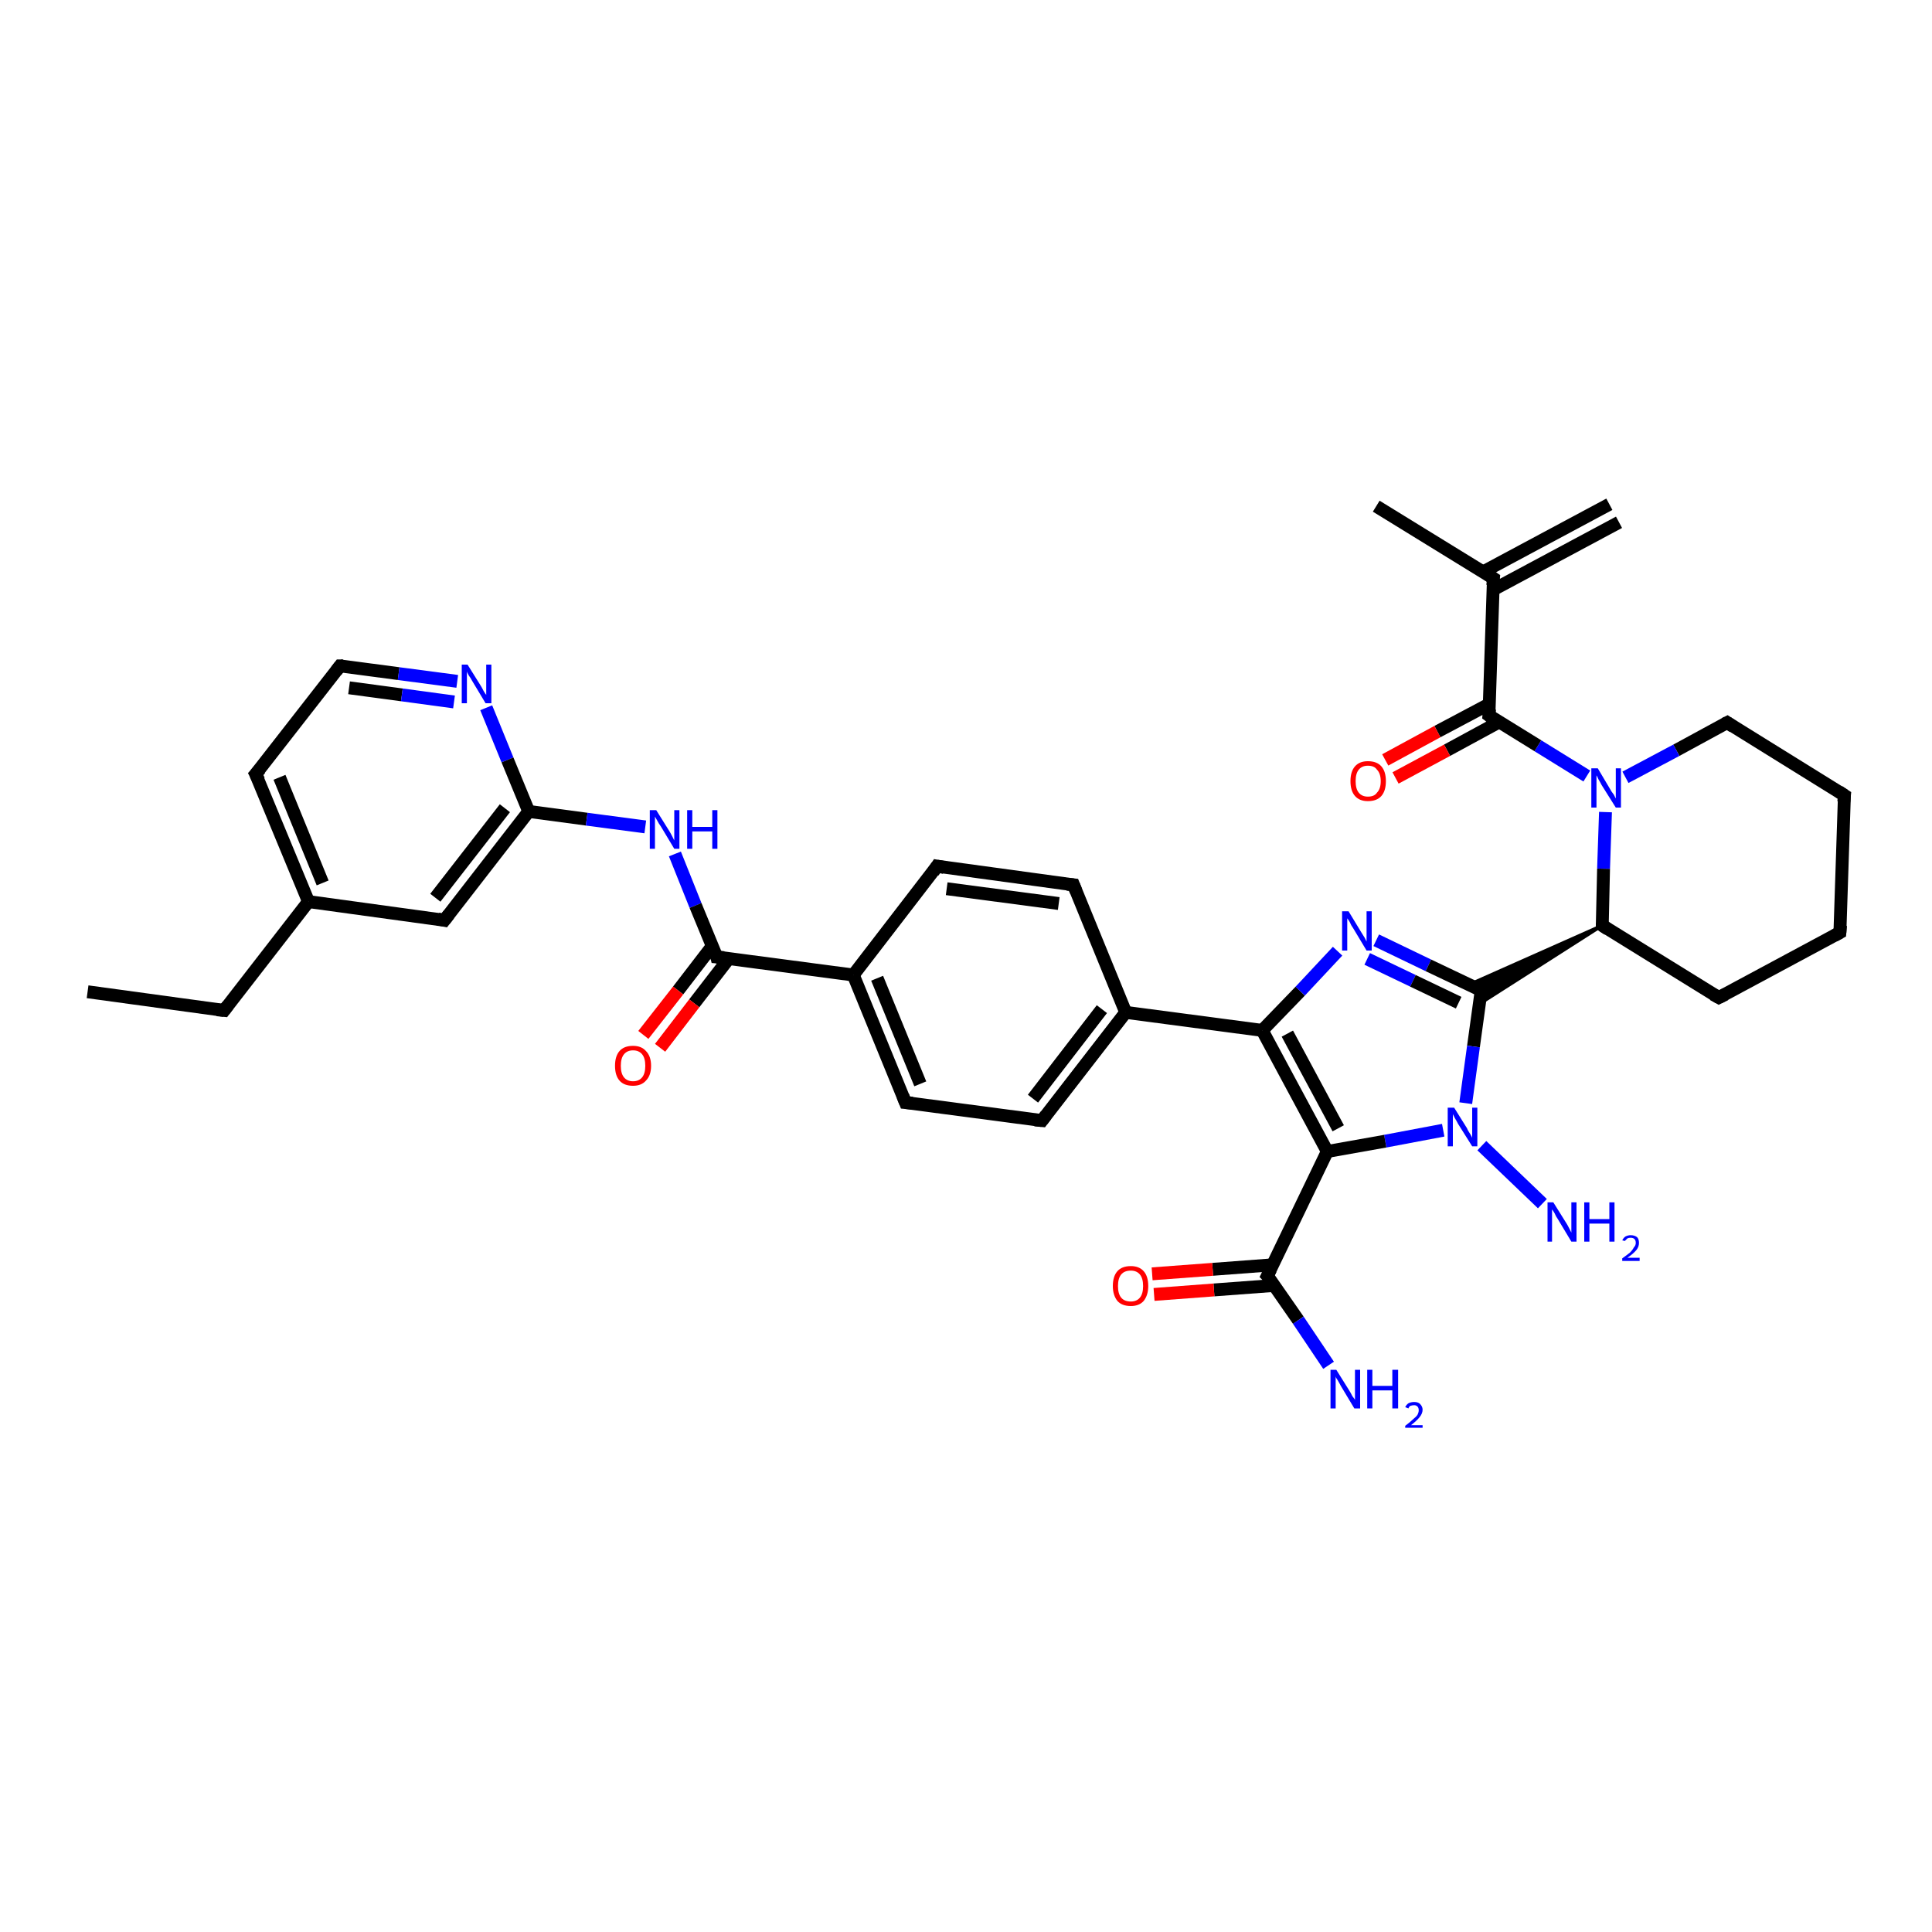 <?xml version='1.0' encoding='iso-8859-1'?>
<svg version='1.1' baseProfile='full'
              xmlns='http://www.w3.org/2000/svg'
                      xmlns:rdkit='http://www.rdkit.org/xml'
                      xmlns:xlink='http://www.w3.org/1999/xlink'
                  xml:space='preserve'
width='300px' height='300px' viewBox='0 0 300 300'>
<!-- END OF HEADER -->
<rect style='opacity:1.0;fill:#FFFFFF;stroke:none' width='300.0' height='300.0' x='0.0' y='0.0'> </rect>
<path class='bond-0 atom-0 atom-1' d='M 13.6,154.0 L 34.8,156.9' style='fill:none;fill-rule:evenodd;stroke:#000000;stroke-width:2.0px;stroke-linecap:butt;stroke-linejoin:miter;stroke-opacity:1' />
<path class='bond-1 atom-1 atom-2' d='M 34.8,156.9 L 47.9,140.0' style='fill:none;fill-rule:evenodd;stroke:#000000;stroke-width:2.0px;stroke-linecap:butt;stroke-linejoin:miter;stroke-opacity:1' />
<path class='bond-2 atom-2 atom-3' d='M 47.9,140.0 L 39.7,120.2' style='fill:none;fill-rule:evenodd;stroke:#000000;stroke-width:2.0px;stroke-linecap:butt;stroke-linejoin:miter;stroke-opacity:1' />
<path class='bond-2 atom-2 atom-3' d='M 50.1,137.1 L 43.4,120.7' style='fill:none;fill-rule:evenodd;stroke:#000000;stroke-width:2.0px;stroke-linecap:butt;stroke-linejoin:miter;stroke-opacity:1' />
<path class='bond-3 atom-3 atom-4' d='M 39.7,120.2 L 52.8,103.4' style='fill:none;fill-rule:evenodd;stroke:#000000;stroke-width:2.0px;stroke-linecap:butt;stroke-linejoin:miter;stroke-opacity:1' />
<path class='bond-4 atom-4 atom-5' d='M 52.8,103.4 L 61.9,104.6' style='fill:none;fill-rule:evenodd;stroke:#000000;stroke-width:2.0px;stroke-linecap:butt;stroke-linejoin:miter;stroke-opacity:1' />
<path class='bond-4 atom-4 atom-5' d='M 61.9,104.6 L 71.0,105.8' style='fill:none;fill-rule:evenodd;stroke:#0000FF;stroke-width:2.0px;stroke-linecap:butt;stroke-linejoin:miter;stroke-opacity:1' />
<path class='bond-4 atom-4 atom-5' d='M 54.2,106.8 L 62.4,107.9' style='fill:none;fill-rule:evenodd;stroke:#000000;stroke-width:2.0px;stroke-linecap:butt;stroke-linejoin:miter;stroke-opacity:1' />
<path class='bond-4 atom-4 atom-5' d='M 62.4,107.9 L 70.5,109.0' style='fill:none;fill-rule:evenodd;stroke:#0000FF;stroke-width:2.0px;stroke-linecap:butt;stroke-linejoin:miter;stroke-opacity:1' />
<path class='bond-5 atom-5 atom-6' d='M 75.5,109.9 L 78.8,118.0' style='fill:none;fill-rule:evenodd;stroke:#0000FF;stroke-width:2.0px;stroke-linecap:butt;stroke-linejoin:miter;stroke-opacity:1' />
<path class='bond-5 atom-5 atom-6' d='M 78.8,118.0 L 82.1,126.0' style='fill:none;fill-rule:evenodd;stroke:#000000;stroke-width:2.0px;stroke-linecap:butt;stroke-linejoin:miter;stroke-opacity:1' />
<path class='bond-6 atom-6 atom-7' d='M 82.1,126.0 L 91.1,127.2' style='fill:none;fill-rule:evenodd;stroke:#000000;stroke-width:2.0px;stroke-linecap:butt;stroke-linejoin:miter;stroke-opacity:1' />
<path class='bond-6 atom-6 atom-7' d='M 91.1,127.2 L 100.2,128.4' style='fill:none;fill-rule:evenodd;stroke:#0000FF;stroke-width:2.0px;stroke-linecap:butt;stroke-linejoin:miter;stroke-opacity:1' />
<path class='bond-7 atom-7 atom-8' d='M 104.8,132.6 L 108.0,140.6' style='fill:none;fill-rule:evenodd;stroke:#0000FF;stroke-width:2.0px;stroke-linecap:butt;stroke-linejoin:miter;stroke-opacity:1' />
<path class='bond-7 atom-7 atom-8' d='M 108.0,140.6 L 111.3,148.6' style='fill:none;fill-rule:evenodd;stroke:#000000;stroke-width:2.0px;stroke-linecap:butt;stroke-linejoin:miter;stroke-opacity:1' />
<path class='bond-8 atom-8 atom-9' d='M 110.6,146.9 L 105.3,153.8' style='fill:none;fill-rule:evenodd;stroke:#000000;stroke-width:2.0px;stroke-linecap:butt;stroke-linejoin:miter;stroke-opacity:1' />
<path class='bond-8 atom-8 atom-9' d='M 105.3,153.8 L 99.9,160.7' style='fill:none;fill-rule:evenodd;stroke:#FF0000;stroke-width:2.0px;stroke-linecap:butt;stroke-linejoin:miter;stroke-opacity:1' />
<path class='bond-8 atom-8 atom-9' d='M 113.2,148.8 L 107.8,155.8' style='fill:none;fill-rule:evenodd;stroke:#000000;stroke-width:2.0px;stroke-linecap:butt;stroke-linejoin:miter;stroke-opacity:1' />
<path class='bond-8 atom-8 atom-9' d='M 107.8,155.8 L 102.5,162.7' style='fill:none;fill-rule:evenodd;stroke:#FF0000;stroke-width:2.0px;stroke-linecap:butt;stroke-linejoin:miter;stroke-opacity:1' />
<path class='bond-9 atom-8 atom-10' d='M 111.3,148.6 L 132.5,151.4' style='fill:none;fill-rule:evenodd;stroke:#000000;stroke-width:2.0px;stroke-linecap:butt;stroke-linejoin:miter;stroke-opacity:1' />
<path class='bond-10 atom-10 atom-11' d='M 132.5,151.4 L 140.6,171.2' style='fill:none;fill-rule:evenodd;stroke:#000000;stroke-width:2.0px;stroke-linecap:butt;stroke-linejoin:miter;stroke-opacity:1' />
<path class='bond-10 atom-10 atom-11' d='M 136.2,151.9 L 142.9,168.3' style='fill:none;fill-rule:evenodd;stroke:#000000;stroke-width:2.0px;stroke-linecap:butt;stroke-linejoin:miter;stroke-opacity:1' />
<path class='bond-11 atom-11 atom-12' d='M 140.6,171.2 L 161.8,174.0' style='fill:none;fill-rule:evenodd;stroke:#000000;stroke-width:2.0px;stroke-linecap:butt;stroke-linejoin:miter;stroke-opacity:1' />
<path class='bond-12 atom-12 atom-13' d='M 161.8,174.0 L 174.8,157.2' style='fill:none;fill-rule:evenodd;stroke:#000000;stroke-width:2.0px;stroke-linecap:butt;stroke-linejoin:miter;stroke-opacity:1' />
<path class='bond-12 atom-12 atom-13' d='M 160.4,170.6 L 171.1,156.7' style='fill:none;fill-rule:evenodd;stroke:#000000;stroke-width:2.0px;stroke-linecap:butt;stroke-linejoin:miter;stroke-opacity:1' />
<path class='bond-13 atom-13 atom-14' d='M 174.8,157.2 L 166.7,137.4' style='fill:none;fill-rule:evenodd;stroke:#000000;stroke-width:2.0px;stroke-linecap:butt;stroke-linejoin:miter;stroke-opacity:1' />
<path class='bond-14 atom-14 atom-15' d='M 166.7,137.4 L 145.5,134.5' style='fill:none;fill-rule:evenodd;stroke:#000000;stroke-width:2.0px;stroke-linecap:butt;stroke-linejoin:miter;stroke-opacity:1' />
<path class='bond-14 atom-14 atom-15' d='M 164.4,140.3 L 147.0,138.0' style='fill:none;fill-rule:evenodd;stroke:#000000;stroke-width:2.0px;stroke-linecap:butt;stroke-linejoin:miter;stroke-opacity:1' />
<path class='bond-15 atom-13 atom-16' d='M 174.8,157.2 L 196.0,160.0' style='fill:none;fill-rule:evenodd;stroke:#000000;stroke-width:2.0px;stroke-linecap:butt;stroke-linejoin:miter;stroke-opacity:1' />
<path class='bond-16 atom-16 atom-17' d='M 196.0,160.0 L 201.9,153.9' style='fill:none;fill-rule:evenodd;stroke:#000000;stroke-width:2.0px;stroke-linecap:butt;stroke-linejoin:miter;stroke-opacity:1' />
<path class='bond-16 atom-16 atom-17' d='M 201.9,153.9 L 207.7,147.7' style='fill:none;fill-rule:evenodd;stroke:#0000FF;stroke-width:2.0px;stroke-linecap:butt;stroke-linejoin:miter;stroke-opacity:1' />
<path class='bond-17 atom-17 atom-18' d='M 213.7,146.0 L 221.8,149.9' style='fill:none;fill-rule:evenodd;stroke:#0000FF;stroke-width:2.0px;stroke-linecap:butt;stroke-linejoin:miter;stroke-opacity:1' />
<path class='bond-17 atom-17 atom-18' d='M 221.8,149.9 L 230.0,153.8' style='fill:none;fill-rule:evenodd;stroke:#000000;stroke-width:2.0px;stroke-linecap:butt;stroke-linejoin:miter;stroke-opacity:1' />
<path class='bond-17 atom-17 atom-18' d='M 212.3,148.9 L 219.4,152.3' style='fill:none;fill-rule:evenodd;stroke:#0000FF;stroke-width:2.0px;stroke-linecap:butt;stroke-linejoin:miter;stroke-opacity:1' />
<path class='bond-17 atom-17 atom-18' d='M 219.4,152.3 L 226.5,155.7' style='fill:none;fill-rule:evenodd;stroke:#000000;stroke-width:2.0px;stroke-linecap:butt;stroke-linejoin:miter;stroke-opacity:1' />
<path class='bond-18 atom-19 atom-18' d='M 248.8,143.7 L 229.7,155.9 L 230.0,153.8 Z' style='fill:#000000;fill-rule:evenodd;fill-opacity:1;stroke:#000000;stroke-width:0.5px;stroke-linecap:butt;stroke-linejoin:miter;stroke-opacity:1;' />
<path class='bond-18 atom-19 atom-18' d='M 248.8,143.7 L 230.0,153.8 L 228.1,152.9 Z' style='fill:#000000;fill-rule:evenodd;fill-opacity:1;stroke:#000000;stroke-width:0.5px;stroke-linecap:butt;stroke-linejoin:miter;stroke-opacity:1;' />
<path class='bond-19 atom-19 atom-20' d='M 248.8,143.7 L 266.9,154.9' style='fill:none;fill-rule:evenodd;stroke:#000000;stroke-width:2.0px;stroke-linecap:butt;stroke-linejoin:miter;stroke-opacity:1' />
<path class='bond-20 atom-20 atom-21' d='M 266.9,154.9 L 285.7,144.8' style='fill:none;fill-rule:evenodd;stroke:#000000;stroke-width:2.0px;stroke-linecap:butt;stroke-linejoin:miter;stroke-opacity:1' />
<path class='bond-21 atom-21 atom-22' d='M 285.7,144.8 L 286.4,123.5' style='fill:none;fill-rule:evenodd;stroke:#000000;stroke-width:2.0px;stroke-linecap:butt;stroke-linejoin:miter;stroke-opacity:1' />
<path class='bond-22 atom-22 atom-23' d='M 286.4,123.5 L 268.2,112.2' style='fill:none;fill-rule:evenodd;stroke:#000000;stroke-width:2.0px;stroke-linecap:butt;stroke-linejoin:miter;stroke-opacity:1' />
<path class='bond-23 atom-23 atom-24' d='M 268.2,112.2 L 260.3,116.5' style='fill:none;fill-rule:evenodd;stroke:#000000;stroke-width:2.0px;stroke-linecap:butt;stroke-linejoin:miter;stroke-opacity:1' />
<path class='bond-23 atom-23 atom-24' d='M 260.3,116.5 L 252.4,120.7' style='fill:none;fill-rule:evenodd;stroke:#0000FF;stroke-width:2.0px;stroke-linecap:butt;stroke-linejoin:miter;stroke-opacity:1' />
<path class='bond-24 atom-24 atom-25' d='M 246.4,120.5 L 238.8,115.8' style='fill:none;fill-rule:evenodd;stroke:#0000FF;stroke-width:2.0px;stroke-linecap:butt;stroke-linejoin:miter;stroke-opacity:1' />
<path class='bond-24 atom-24 atom-25' d='M 238.8,115.8 L 231.2,111.1' style='fill:none;fill-rule:evenodd;stroke:#000000;stroke-width:2.0px;stroke-linecap:butt;stroke-linejoin:miter;stroke-opacity:1' />
<path class='bond-25 atom-25 atom-26' d='M 231.3,109.3 L 223.2,113.6' style='fill:none;fill-rule:evenodd;stroke:#000000;stroke-width:2.0px;stroke-linecap:butt;stroke-linejoin:miter;stroke-opacity:1' />
<path class='bond-25 atom-25 atom-26' d='M 223.2,113.6 L 215.1,118.0' style='fill:none;fill-rule:evenodd;stroke:#FF0000;stroke-width:2.0px;stroke-linecap:butt;stroke-linejoin:miter;stroke-opacity:1' />
<path class='bond-25 atom-25 atom-26' d='M 232.8,112.1 L 224.7,116.5' style='fill:none;fill-rule:evenodd;stroke:#000000;stroke-width:2.0px;stroke-linecap:butt;stroke-linejoin:miter;stroke-opacity:1' />
<path class='bond-25 atom-25 atom-26' d='M 224.7,116.5 L 216.7,120.8' style='fill:none;fill-rule:evenodd;stroke:#FF0000;stroke-width:2.0px;stroke-linecap:butt;stroke-linejoin:miter;stroke-opacity:1' />
<path class='bond-26 atom-25 atom-27' d='M 231.2,111.1 L 231.9,89.8' style='fill:none;fill-rule:evenodd;stroke:#000000;stroke-width:2.0px;stroke-linecap:butt;stroke-linejoin:miter;stroke-opacity:1' />
<path class='bond-27 atom-27 atom-28' d='M 231.9,89.8 L 213.7,78.6' style='fill:none;fill-rule:evenodd;stroke:#000000;stroke-width:2.0px;stroke-linecap:butt;stroke-linejoin:miter;stroke-opacity:1' />
<path class='bond-28 atom-27 atom-29' d='M 231.8,91.6 L 251.4,81.1' style='fill:none;fill-rule:evenodd;stroke:#000000;stroke-width:2.0px;stroke-linecap:butt;stroke-linejoin:miter;stroke-opacity:1' />
<path class='bond-28 atom-27 atom-29' d='M 230.3,88.8 L 249.9,78.3' style='fill:none;fill-rule:evenodd;stroke:#000000;stroke-width:2.0px;stroke-linecap:butt;stroke-linejoin:miter;stroke-opacity:1' />
<path class='bond-29 atom-18 atom-30' d='M 230.0,153.8 L 228.8,162.5' style='fill:none;fill-rule:evenodd;stroke:#000000;stroke-width:2.0px;stroke-linecap:butt;stroke-linejoin:miter;stroke-opacity:1' />
<path class='bond-29 atom-18 atom-30' d='M 228.8,162.5 L 227.6,171.3' style='fill:none;fill-rule:evenodd;stroke:#0000FF;stroke-width:2.0px;stroke-linecap:butt;stroke-linejoin:miter;stroke-opacity:1' />
<path class='bond-30 atom-30 atom-31' d='M 230.1,177.9 L 239.5,186.9' style='fill:none;fill-rule:evenodd;stroke:#0000FF;stroke-width:2.0px;stroke-linecap:butt;stroke-linejoin:miter;stroke-opacity:1' />
<path class='bond-31 atom-30 atom-32' d='M 224.1,175.5 L 215.1,177.2' style='fill:none;fill-rule:evenodd;stroke:#0000FF;stroke-width:2.0px;stroke-linecap:butt;stroke-linejoin:miter;stroke-opacity:1' />
<path class='bond-31 atom-30 atom-32' d='M 215.1,177.2 L 206.1,178.8' style='fill:none;fill-rule:evenodd;stroke:#000000;stroke-width:2.0px;stroke-linecap:butt;stroke-linejoin:miter;stroke-opacity:1' />
<path class='bond-32 atom-32 atom-33' d='M 206.1,178.8 L 196.8,198.1' style='fill:none;fill-rule:evenodd;stroke:#000000;stroke-width:2.0px;stroke-linecap:butt;stroke-linejoin:miter;stroke-opacity:1' />
<path class='bond-33 atom-33 atom-34' d='M 196.8,198.1 L 201.6,205.0' style='fill:none;fill-rule:evenodd;stroke:#000000;stroke-width:2.0px;stroke-linecap:butt;stroke-linejoin:miter;stroke-opacity:1' />
<path class='bond-33 atom-33 atom-34' d='M 201.6,205.0 L 206.3,212.0' style='fill:none;fill-rule:evenodd;stroke:#0000FF;stroke-width:2.0px;stroke-linecap:butt;stroke-linejoin:miter;stroke-opacity:1' />
<path class='bond-34 atom-33 atom-35' d='M 197.6,196.4 L 188.3,197.1' style='fill:none;fill-rule:evenodd;stroke:#000000;stroke-width:2.0px;stroke-linecap:butt;stroke-linejoin:miter;stroke-opacity:1' />
<path class='bond-34 atom-33 atom-35' d='M 188.3,197.1 L 178.9,197.8' style='fill:none;fill-rule:evenodd;stroke:#FF0000;stroke-width:2.0px;stroke-linecap:butt;stroke-linejoin:miter;stroke-opacity:1' />
<path class='bond-34 atom-33 atom-35' d='M 197.9,199.6 L 188.5,200.3' style='fill:none;fill-rule:evenodd;stroke:#000000;stroke-width:2.0px;stroke-linecap:butt;stroke-linejoin:miter;stroke-opacity:1' />
<path class='bond-34 atom-33 atom-35' d='M 188.5,200.3 L 179.2,201.0' style='fill:none;fill-rule:evenodd;stroke:#FF0000;stroke-width:2.0px;stroke-linecap:butt;stroke-linejoin:miter;stroke-opacity:1' />
<path class='bond-35 atom-6 atom-36' d='M 82.1,126.0 L 69.0,142.9' style='fill:none;fill-rule:evenodd;stroke:#000000;stroke-width:2.0px;stroke-linecap:butt;stroke-linejoin:miter;stroke-opacity:1' />
<path class='bond-35 atom-6 atom-36' d='M 78.4,125.5 L 67.6,139.4' style='fill:none;fill-rule:evenodd;stroke:#000000;stroke-width:2.0px;stroke-linecap:butt;stroke-linejoin:miter;stroke-opacity:1' />
<path class='bond-36 atom-36 atom-2' d='M 69.0,142.9 L 47.9,140.0' style='fill:none;fill-rule:evenodd;stroke:#000000;stroke-width:2.0px;stroke-linecap:butt;stroke-linejoin:miter;stroke-opacity:1' />
<path class='bond-37 atom-15 atom-10' d='M 145.5,134.5 L 132.5,151.4' style='fill:none;fill-rule:evenodd;stroke:#000000;stroke-width:2.0px;stroke-linecap:butt;stroke-linejoin:miter;stroke-opacity:1' />
<path class='bond-38 atom-32 atom-16' d='M 206.1,178.8 L 196.0,160.0' style='fill:none;fill-rule:evenodd;stroke:#000000;stroke-width:2.0px;stroke-linecap:butt;stroke-linejoin:miter;stroke-opacity:1' />
<path class='bond-38 atom-32 atom-16' d='M 207.8,175.2 L 199.9,160.5' style='fill:none;fill-rule:evenodd;stroke:#000000;stroke-width:2.0px;stroke-linecap:butt;stroke-linejoin:miter;stroke-opacity:1' />
<path class='bond-39 atom-24 atom-19' d='M 249.3,126.1 L 249.0,134.9' style='fill:none;fill-rule:evenodd;stroke:#0000FF;stroke-width:2.0px;stroke-linecap:butt;stroke-linejoin:miter;stroke-opacity:1' />
<path class='bond-39 atom-24 atom-19' d='M 249.0,134.9 L 248.8,143.7' style='fill:none;fill-rule:evenodd;stroke:#000000;stroke-width:2.0px;stroke-linecap:butt;stroke-linejoin:miter;stroke-opacity:1' />
<path d='M 33.7,156.8 L 34.8,156.9 L 35.4,156.1' style='fill:none;stroke:#000000;stroke-width:2.0px;stroke-linecap:butt;stroke-linejoin:miter;stroke-opacity:1;' />
<path d='M 40.2,121.2 L 39.7,120.2 L 40.4,119.4' style='fill:none;stroke:#000000;stroke-width:2.0px;stroke-linecap:butt;stroke-linejoin:miter;stroke-opacity:1;' />
<path d='M 52.2,104.2 L 52.8,103.4 L 53.3,103.4' style='fill:none;stroke:#000000;stroke-width:2.0px;stroke-linecap:butt;stroke-linejoin:miter;stroke-opacity:1;' />
<path d='M 111.2,148.2 L 111.3,148.6 L 112.4,148.7' style='fill:none;stroke:#000000;stroke-width:2.0px;stroke-linecap:butt;stroke-linejoin:miter;stroke-opacity:1;' />
<path d='M 140.2,170.2 L 140.6,171.2 L 141.7,171.3' style='fill:none;stroke:#000000;stroke-width:2.0px;stroke-linecap:butt;stroke-linejoin:miter;stroke-opacity:1;' />
<path d='M 160.7,173.9 L 161.8,174.0 L 162.4,173.2' style='fill:none;stroke:#000000;stroke-width:2.0px;stroke-linecap:butt;stroke-linejoin:miter;stroke-opacity:1;' />
<path d='M 167.1,138.4 L 166.7,137.4 L 165.7,137.3' style='fill:none;stroke:#000000;stroke-width:2.0px;stroke-linecap:butt;stroke-linejoin:miter;stroke-opacity:1;' />
<path d='M 146.6,134.7 L 145.5,134.5 L 144.9,135.4' style='fill:none;stroke:#000000;stroke-width:2.0px;stroke-linecap:butt;stroke-linejoin:miter;stroke-opacity:1;' />
<path d='M 229.6,153.6 L 230.0,153.8 L 229.9,154.3' style='fill:none;stroke:#000000;stroke-width:2.0px;stroke-linecap:butt;stroke-linejoin:miter;stroke-opacity:1;' />
<path d='M 249.7,144.3 L 248.8,143.7 L 248.8,143.3' style='fill:none;stroke:#000000;stroke-width:2.0px;stroke-linecap:butt;stroke-linejoin:miter;stroke-opacity:1;' />
<path d='M 266.0,154.4 L 266.9,154.9 L 267.9,154.4' style='fill:none;stroke:#000000;stroke-width:2.0px;stroke-linecap:butt;stroke-linejoin:miter;stroke-opacity:1;' />
<path d='M 284.8,145.3 L 285.7,144.8 L 285.8,143.7' style='fill:none;stroke:#000000;stroke-width:2.0px;stroke-linecap:butt;stroke-linejoin:miter;stroke-opacity:1;' />
<path d='M 286.3,124.5 L 286.4,123.5 L 285.5,122.9' style='fill:none;stroke:#000000;stroke-width:2.0px;stroke-linecap:butt;stroke-linejoin:miter;stroke-opacity:1;' />
<path d='M 269.1,112.8 L 268.2,112.2 L 267.8,112.4' style='fill:none;stroke:#000000;stroke-width:2.0px;stroke-linecap:butt;stroke-linejoin:miter;stroke-opacity:1;' />
<path d='M 231.6,111.4 L 231.2,111.1 L 231.3,110.1' style='fill:none;stroke:#000000;stroke-width:2.0px;stroke-linecap:butt;stroke-linejoin:miter;stroke-opacity:1;' />
<path d='M 231.8,90.9 L 231.9,89.8 L 231.0,89.2' style='fill:none;stroke:#000000;stroke-width:2.0px;stroke-linecap:butt;stroke-linejoin:miter;stroke-opacity:1;' />
<path d='M 197.3,197.1 L 196.8,198.1 L 197.1,198.4' style='fill:none;stroke:#000000;stroke-width:2.0px;stroke-linecap:butt;stroke-linejoin:miter;stroke-opacity:1;' />
<path d='M 69.7,142.0 L 69.0,142.9 L 68.0,142.7' style='fill:none;stroke:#000000;stroke-width:2.0px;stroke-linecap:butt;stroke-linejoin:miter;stroke-opacity:1;' />
<path class='atom-5' d='M 72.6 103.2
L 74.6 106.4
Q 74.8 106.7, 75.1 107.3
Q 75.4 107.8, 75.5 107.9
L 75.5 103.2
L 76.3 103.2
L 76.3 109.2
L 75.4 109.2
L 73.3 105.7
Q 73.1 105.3, 72.8 104.9
Q 72.5 104.4, 72.5 104.2
L 72.5 109.2
L 71.7 109.2
L 71.7 103.2
L 72.6 103.2
' fill='#0000FF'/>
<path class='atom-7' d='M 101.9 125.8
L 103.9 129.0
Q 104.1 129.3, 104.4 129.9
Q 104.7 130.5, 104.7 130.5
L 104.7 125.8
L 105.5 125.8
L 105.5 131.8
L 104.7 131.8
L 102.6 128.3
Q 102.3 127.9, 102.1 127.5
Q 101.8 127.0, 101.7 126.8
L 101.7 131.8
L 100.9 131.8
L 100.9 125.8
L 101.9 125.8
' fill='#0000FF'/>
<path class='atom-7' d='M 106.7 125.8
L 107.5 125.8
L 107.5 128.4
L 110.6 128.4
L 110.6 125.8
L 111.4 125.8
L 111.4 131.8
L 110.6 131.8
L 110.6 129.1
L 107.5 129.1
L 107.5 131.8
L 106.7 131.8
L 106.7 125.8
' fill='#0000FF'/>
<path class='atom-9' d='M 95.5 165.5
Q 95.5 164.0, 96.2 163.2
Q 96.9 162.4, 98.3 162.4
Q 99.6 162.4, 100.3 163.2
Q 101.1 164.0, 101.1 165.5
Q 101.1 167.0, 100.3 167.8
Q 99.6 168.6, 98.3 168.6
Q 96.9 168.6, 96.2 167.8
Q 95.5 167.0, 95.5 165.5
M 98.3 167.9
Q 99.2 167.9, 99.7 167.3
Q 100.2 166.7, 100.2 165.5
Q 100.2 164.3, 99.7 163.7
Q 99.2 163.1, 98.3 163.1
Q 97.4 163.1, 96.9 163.7
Q 96.4 164.3, 96.4 165.5
Q 96.4 166.7, 96.9 167.3
Q 97.4 167.9, 98.3 167.9
' fill='#FF0000'/>
<path class='atom-17' d='M 209.4 141.5
L 211.4 144.8
Q 211.6 145.1, 211.9 145.6
Q 212.2 146.2, 212.2 146.2
L 212.2 141.5
L 213.0 141.5
L 213.0 147.6
L 212.2 147.6
L 210.1 144.1
Q 209.8 143.7, 209.6 143.2
Q 209.3 142.7, 209.2 142.6
L 209.2 147.6
L 208.4 147.6
L 208.4 141.5
L 209.4 141.5
' fill='#0000FF'/>
<path class='atom-24' d='M 248.1 119.3
L 250.0 122.5
Q 250.2 122.9, 250.6 123.4
Q 250.9 124.0, 250.9 124.0
L 250.9 119.3
L 251.7 119.3
L 251.7 125.4
L 250.9 125.4
L 248.7 121.9
Q 248.5 121.5, 248.2 121.0
Q 248.0 120.5, 247.9 120.4
L 247.9 125.4
L 247.1 125.4
L 247.1 119.3
L 248.1 119.3
' fill='#0000FF'/>
<path class='atom-26' d='M 209.7 121.3
Q 209.7 119.8, 210.4 119.0
Q 211.1 118.2, 212.4 118.2
Q 213.8 118.2, 214.5 119.0
Q 215.2 119.8, 215.2 121.3
Q 215.2 122.8, 214.5 123.6
Q 213.8 124.4, 212.4 124.4
Q 211.1 124.4, 210.4 123.6
Q 209.7 122.8, 209.7 121.3
M 212.4 123.7
Q 213.4 123.7, 213.8 123.1
Q 214.4 122.5, 214.4 121.3
Q 214.4 120.1, 213.8 119.5
Q 213.4 118.9, 212.4 118.9
Q 211.5 118.9, 211.0 119.5
Q 210.5 120.1, 210.5 121.3
Q 210.5 122.5, 211.0 123.1
Q 211.5 123.7, 212.4 123.7
' fill='#FF0000'/>
<path class='atom-30' d='M 225.8 172.0
L 227.8 175.2
Q 227.9 175.5, 228.3 176.1
Q 228.6 176.6, 228.6 176.7
L 228.6 172.0
L 229.4 172.0
L 229.4 178.0
L 228.6 178.0
L 226.4 174.5
Q 226.2 174.1, 225.9 173.6
Q 225.7 173.2, 225.6 173.0
L 225.6 178.0
L 224.8 178.0
L 224.8 172.0
L 225.8 172.0
' fill='#0000FF'/>
<path class='atom-31' d='M 241.2 186.7
L 243.2 189.9
Q 243.4 190.2, 243.7 190.8
Q 244.0 191.4, 244.0 191.4
L 244.0 186.7
L 244.8 186.7
L 244.8 192.8
L 244.0 192.8
L 241.9 189.3
Q 241.6 188.9, 241.4 188.4
Q 241.1 187.9, 241.0 187.8
L 241.0 192.8
L 240.3 192.8
L 240.3 186.7
L 241.2 186.7
' fill='#0000FF'/>
<path class='atom-31' d='M 246.0 186.7
L 246.8 186.7
L 246.8 189.3
L 249.9 189.3
L 249.9 186.7
L 250.7 186.7
L 250.7 192.8
L 249.9 192.8
L 249.9 190.0
L 246.8 190.0
L 246.8 192.8
L 246.0 192.8
L 246.0 186.7
' fill='#0000FF'/>
<path class='atom-31' d='M 251.9 192.6
Q 252.1 192.2, 252.4 192.0
Q 252.8 191.8, 253.2 191.8
Q 253.8 191.8, 254.2 192.1
Q 254.5 192.4, 254.5 193.0
Q 254.5 193.6, 254.1 194.1
Q 253.6 194.7, 252.7 195.3
L 254.6 195.3
L 254.6 195.8
L 251.9 195.8
L 251.9 195.4
Q 252.6 194.9, 253.1 194.5
Q 253.5 194.1, 253.7 193.7
Q 254.0 193.4, 254.0 193.0
Q 254.0 192.6, 253.8 192.4
Q 253.6 192.2, 253.2 192.2
Q 252.9 192.2, 252.7 192.3
Q 252.5 192.5, 252.3 192.7
L 251.9 192.6
' fill='#0000FF'/>
<path class='atom-34' d='M 207.5 212.7
L 209.5 215.9
Q 209.7 216.2, 210.0 216.8
Q 210.4 217.3, 210.4 217.4
L 210.4 212.7
L 211.2 212.7
L 211.2 218.7
L 210.3 218.7
L 208.2 215.2
Q 208.0 214.8, 207.7 214.3
Q 207.4 213.9, 207.4 213.7
L 207.4 218.7
L 206.6 218.7
L 206.6 212.7
L 207.5 212.7
' fill='#0000FF'/>
<path class='atom-34' d='M 212.3 212.7
L 213.1 212.7
L 213.1 215.2
L 216.2 215.2
L 216.2 212.7
L 217.1 212.7
L 217.1 218.7
L 216.2 218.7
L 216.2 215.9
L 213.1 215.9
L 213.1 218.7
L 212.3 218.7
L 212.3 212.7
' fill='#0000FF'/>
<path class='atom-34' d='M 218.2 218.5
Q 218.4 218.1, 218.7 217.9
Q 219.1 217.7, 219.6 217.7
Q 220.2 217.7, 220.5 218.0
Q 220.9 218.4, 220.9 218.9
Q 220.9 219.5, 220.4 220.1
Q 220.0 220.6, 219.1 221.3
L 220.9 221.3
L 220.9 221.7
L 218.2 221.7
L 218.2 221.4
Q 219.0 220.8, 219.4 220.4
Q 219.9 220.0, 220.1 219.7
Q 220.3 219.3, 220.3 219.0
Q 220.3 218.6, 220.1 218.4
Q 219.9 218.2, 219.6 218.2
Q 219.3 218.2, 219.0 218.3
Q 218.8 218.4, 218.7 218.7
L 218.2 218.5
' fill='#0000FF'/>
<path class='atom-35' d='M 172.8 199.7
Q 172.8 198.2, 173.5 197.4
Q 174.2 196.6, 175.6 196.6
Q 176.9 196.6, 177.6 197.4
Q 178.3 198.2, 178.3 199.7
Q 178.3 201.1, 177.6 202.0
Q 176.9 202.8, 175.6 202.8
Q 174.2 202.8, 173.5 202.0
Q 172.8 201.1, 172.8 199.7
M 175.6 202.1
Q 176.5 202.1, 177.0 201.5
Q 177.5 200.9, 177.5 199.7
Q 177.5 198.5, 177.0 197.9
Q 176.5 197.3, 175.6 197.3
Q 174.6 197.3, 174.1 197.9
Q 173.6 198.5, 173.6 199.7
Q 173.6 200.9, 174.1 201.5
Q 174.6 202.1, 175.6 202.1
' fill='#FF0000'/>
</svg>
